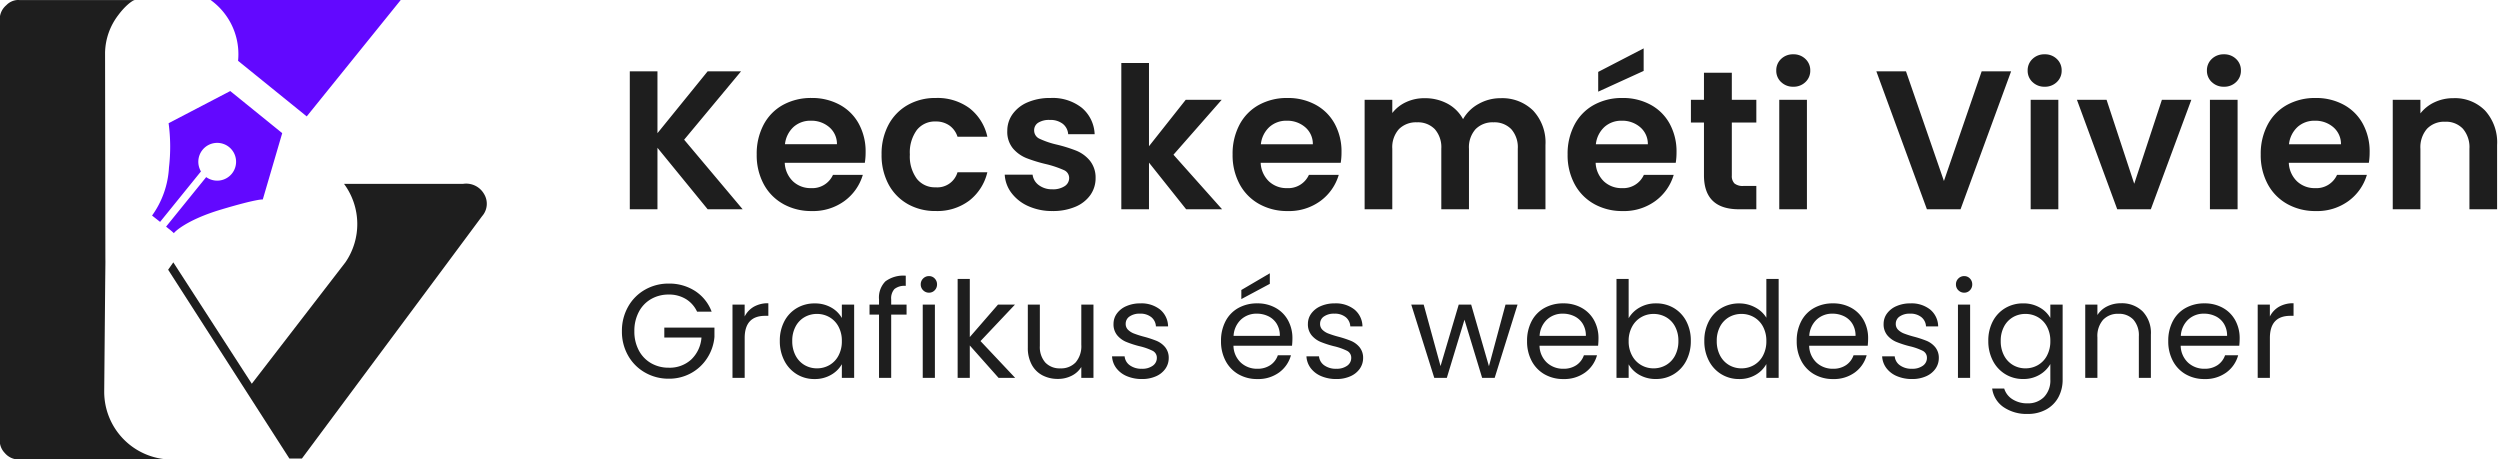 <svg xmlns="http://www.w3.org/2000/svg" xmlns:xlink="http://www.w3.org/1999/xlink" width="430.078" height="79" viewBox="0 0 430.078 79">
  <defs>
    <clipPath id="clip-path">
      <rect id="Rectangle_75" data-name="Rectangle 75" width="84" height="79" transform="translate(62 69)" fill="#fff"/>
    </clipPath>
  </defs>
  <g id="logo-white-fektetett-2" transform="translate(-62 -69)">
    <path id="Union_1" data-name="Union 1" d="M-113.329,1530.037a4.582,4.582,0,0,1-1.955-3.2h2.07a3.289,3.289,0,0,0,1.426,1.851,4.667,4.667,0,0,0,2.6.7,3.832,3.832,0,0,0,2.817-1.081,4.076,4.076,0,0,0,1.093-3.036v-2.645a5.04,5.04,0,0,1-1.84,1.84,5.411,5.411,0,0,1-2.852.735,5.767,5.767,0,0,1-3.047-.828,5.779,5.779,0,0,1-2.151-2.323,7.236,7.236,0,0,1-.781-3.4,7.078,7.078,0,0,1,.781-3.392,5.682,5.682,0,0,1,2.151-2.266,5.9,5.9,0,0,1,3.047-.8,5.611,5.611,0,0,1,2.864.713,4.732,4.732,0,0,1,1.828,1.795v-2.3h2.116v12.88a6.3,6.3,0,0,1-.735,3.071,5.251,5.251,0,0,1-2.105,2.1,6.459,6.459,0,0,1-3.185.759A6.985,6.985,0,0,1-113.329,1530.037Zm1.633-15.479a4.006,4.006,0,0,0-1.541,1.61,5.125,5.125,0,0,0-.575,2.484,5.241,5.241,0,0,0,.575,2.518,4.071,4.071,0,0,0,1.541,1.633,4.172,4.172,0,0,0,2.139.563,4.23,4.23,0,0,0,2.15-.563,4.032,4.032,0,0,0,1.553-1.633,5.188,5.188,0,0,0,.575-2.495,5.12,5.12,0,0,0-.575-2.484,4.046,4.046,0,0,0-1.553-1.622,4.23,4.23,0,0,0-2.15-.563A4.235,4.235,0,0,0-111.7,1514.558Zm29.728,9.844a5.693,5.693,0,0,1-2.219-2.289,7.1,7.1,0,0,1-.805-3.438,7.2,7.2,0,0,1,.782-3.427,5.485,5.485,0,0,1,2.2-2.265,6.537,6.537,0,0,1,3.254-.794,6.331,6.331,0,0,1,3.174.782,5.411,5.411,0,0,1,2.127,2.15,6.346,6.346,0,0,1,.748,3.093,12.358,12.358,0,0,1-.069,1.266H-82.854a4.076,4.076,0,0,0,1.276,2.91,4.062,4.062,0,0,0,2.818,1.047,3.873,3.873,0,0,0,2.265-.633,3.348,3.348,0,0,0,1.276-1.69h2.254a5.421,5.421,0,0,1-2.024,2.955,6.1,6.1,0,0,1-3.772,1.139A6.373,6.373,0,0,1-81.968,1524.4Zm.414-9.43a4.124,4.124,0,0,0-1.276,2.806h7.958a3.859,3.859,0,0,0-.529-2.058,3.439,3.439,0,0,0-1.437-1.311,4.488,4.488,0,0,0-2.012-.448A3.881,3.881,0,0,0-81.554,1514.972Zm-50.106,9.741a4.38,4.38,0,0,1-1.817-1.38,3.68,3.68,0,0,1-.736-2.036h2.163a2.121,2.121,0,0,0,.886,1.541,3.366,3.366,0,0,0,2.081.6,3.029,3.029,0,0,0,1.886-.529,1.617,1.617,0,0,0,.69-1.334,1.317,1.317,0,0,0-.736-1.231,10.308,10.308,0,0,0-2.277-.793,16.814,16.814,0,0,1-2.289-.748,4.061,4.061,0,0,1-1.518-1.127,2.944,2.944,0,0,1-.632-1.967,2.984,2.984,0,0,1,.574-1.771,3.9,3.9,0,0,1,1.633-1.276,5.88,5.88,0,0,1,2.415-.472,5.16,5.16,0,0,1,3.381,1.057,3.814,3.814,0,0,1,1.38,2.9h-2.092a2.162,2.162,0,0,0-.794-1.588,2.958,2.958,0,0,0-1.943-.6,3,3,0,0,0-1.795.482,1.494,1.494,0,0,0-.667,1.265,1.386,1.386,0,0,0,.4,1.023,2.941,2.941,0,0,0,1.012.644,17.25,17.25,0,0,0,1.69.54,18.239,18.239,0,0,1,2.208.724,3.847,3.847,0,0,1,1.461,1.07,2.857,2.857,0,0,1,.633,1.863,3.192,3.192,0,0,1-.575,1.863,3.83,3.83,0,0,1-1.622,1.3,5.782,5.782,0,0,1-2.4.472A6.525,6.525,0,0,1-131.66,1524.713Zm-14.225-.311a5.693,5.693,0,0,1-2.219-2.289,7.1,7.1,0,0,1-.805-3.438,7.2,7.2,0,0,1,.782-3.427,5.491,5.491,0,0,1,2.2-2.265,6.537,6.537,0,0,1,3.254-.794,6.331,6.331,0,0,1,3.174.782,5.419,5.419,0,0,1,2.128,2.15,6.355,6.355,0,0,1,.747,3.093,12.107,12.107,0,0,1-.069,1.266h-10.074a4.076,4.076,0,0,0,1.276,2.91,4.062,4.062,0,0,0,2.818,1.047,3.873,3.873,0,0,0,2.265-.633,3.354,3.354,0,0,0,1.277-1.69h2.254a5.416,5.416,0,0,1-2.024,2.955,6.1,6.1,0,0,1-3.772,1.139A6.373,6.373,0,0,1-145.885,1524.4Zm.414-9.43a4.124,4.124,0,0,0-1.276,2.806h7.958a3.859,3.859,0,0,0-.529-2.058,3.439,3.439,0,0,0-1.437-1.311,4.485,4.485,0,0,0-2.012-.448A3.881,3.881,0,0,0-145.471,1514.972Zm-16.4,9.407a5.779,5.779,0,0,1-2.151-2.323,7.235,7.235,0,0,1-.781-3.4,7.078,7.078,0,0,1,.781-3.392,5.682,5.682,0,0,1,2.151-2.266,5.946,5.946,0,0,1,3.071-.8,5.7,5.7,0,0,1,2.737.679,4.894,4.894,0,0,1,1.931,1.782v-6.67h2.116V1525h-2.116v-2.369a4.891,4.891,0,0,1-1.84,1.851,5.474,5.474,0,0,1-2.852.724A5.767,5.767,0,0,1-161.87,1524.379Zm1.322-9.821a4.006,4.006,0,0,0-1.541,1.61,5.125,5.125,0,0,0-.575,2.484,5.241,5.241,0,0,0,.575,2.518,4.071,4.071,0,0,0,1.541,1.633,4.172,4.172,0,0,0,2.139.563,4.23,4.23,0,0,0,2.15-.563,4.032,4.032,0,0,0,1.553-1.633,5.188,5.188,0,0,0,.575-2.495,5.12,5.12,0,0,0-.575-2.484,4.046,4.046,0,0,0-1.553-1.622,4.23,4.23,0,0,0-2.15-.563A4.235,4.235,0,0,0-160.548,1514.558Zm-15.421,9.936a4.85,4.85,0,0,1-1.851-1.817V1525h-2.092v-17.02h2.092v6.763a4.948,4.948,0,0,1,1.886-1.84,5.578,5.578,0,0,1,2.829-.713,5.883,5.883,0,0,1,3.059.8,5.71,5.71,0,0,1,2.139,2.266,7.078,7.078,0,0,1,.781,3.392,7.236,7.236,0,0,1-.781,3.4,5.779,5.779,0,0,1-2.151,2.323,5.767,5.767,0,0,1-3.047.828A5.613,5.613,0,0,1-175.97,1524.494Zm.3-9.924a4.11,4.11,0,0,0-1.564,1.633,5.057,5.057,0,0,0-.587,2.473,5.1,5.1,0,0,0,.587,2.495,4.112,4.112,0,0,0,1.564,1.633,4.188,4.188,0,0,0,2.127.563,4.234,4.234,0,0,0,2.151-.563,4.043,4.043,0,0,0,1.553-1.633,5.241,5.241,0,0,0,.575-2.518,5.125,5.125,0,0,0-.575-2.484,3.98,3.98,0,0,0-1.553-1.61,4.3,4.3,0,0,0-2.151-.552A4.188,4.188,0,0,0-175.67,1514.57Zm-16.607,9.832a5.7,5.7,0,0,1-2.219-2.289,7.1,7.1,0,0,1-.8-3.438,7.2,7.2,0,0,1,.782-3.427,5.488,5.488,0,0,1,2.2-2.265,6.537,6.537,0,0,1,3.254-.794,6.328,6.328,0,0,1,3.174.782,5.419,5.419,0,0,1,2.128,2.15,6.345,6.345,0,0,1,.748,3.093,12.358,12.358,0,0,1-.069,1.266h-10.074a4.076,4.076,0,0,0,1.276,2.91,4.06,4.06,0,0,0,2.817,1.047,3.874,3.874,0,0,0,2.266-.633,3.353,3.353,0,0,0,1.276-1.69h2.254a5.415,5.415,0,0,1-2.023,2.955,6.108,6.108,0,0,1-3.773,1.139A6.375,6.375,0,0,1-192.277,1524.4Zm.414-9.43a4.124,4.124,0,0,0-1.276,2.806h7.958a3.867,3.867,0,0,0-.528-2.058,3.441,3.441,0,0,0-1.438-1.311,4.485,4.485,0,0,0-2.012-.448A3.884,3.884,0,0,0-191.863,1514.972Zm-38.835,9.741a4.38,4.38,0,0,1-1.817-1.38,3.673,3.673,0,0,1-.736-2.036h2.162a2.127,2.127,0,0,0,.886,1.541,3.371,3.371,0,0,0,2.082.6,3.029,3.029,0,0,0,1.886-.529,1.616,1.616,0,0,0,.689-1.334,1.316,1.316,0,0,0-.735-1.231,10.326,10.326,0,0,0-2.277-.793,16.771,16.771,0,0,1-2.289-.748,4.061,4.061,0,0,1-1.518-1.127,2.944,2.944,0,0,1-.633-1.967,2.978,2.978,0,0,1,.575-1.771,3.9,3.9,0,0,1,1.633-1.276,5.877,5.877,0,0,1,2.415-.472,5.161,5.161,0,0,1,3.381,1.057,3.814,3.814,0,0,1,1.38,2.9h-2.093a2.164,2.164,0,0,0-.793-1.588,2.96,2.96,0,0,0-1.944-.6,3,3,0,0,0-1.794.482,1.494,1.494,0,0,0-.667,1.265,1.386,1.386,0,0,0,.4,1.023,2.942,2.942,0,0,0,1.012.644,17.251,17.251,0,0,0,1.69.54,18.239,18.239,0,0,1,2.208.724,3.847,3.847,0,0,1,1.461,1.07,2.862,2.862,0,0,1,.633,1.863,3.192,3.192,0,0,1-.575,1.863,3.836,3.836,0,0,1-1.622,1.3,5.782,5.782,0,0,1-2.4.472A6.522,6.522,0,0,1-230.7,1524.713Zm-14.225-.311a5.693,5.693,0,0,1-2.219-2.289,7.089,7.089,0,0,1-.806-3.438,7.2,7.2,0,0,1,.782-3.427,5.485,5.485,0,0,1,2.2-2.265,6.534,6.534,0,0,1,3.254-.794,6.325,6.325,0,0,1,3.173.782,5.408,5.408,0,0,1,2.128,2.15,6.346,6.346,0,0,1,.748,3.093,12.358,12.358,0,0,1-.069,1.266h-10.074a4.076,4.076,0,0,0,1.276,2.91,4.062,4.062,0,0,0,2.818,1.047,3.873,3.873,0,0,0,2.265-.633,3.348,3.348,0,0,0,1.276-1.69h2.255a5.421,5.421,0,0,1-2.024,2.955,6.107,6.107,0,0,1-3.772,1.139A6.373,6.373,0,0,1-244.923,1524.4Zm.414-9.43a4.125,4.125,0,0,0-1.277,2.806h7.959a3.859,3.859,0,0,0-.529-2.058,3.439,3.439,0,0,0-1.437-1.311,4.488,4.488,0,0,0-2.012-.448A3.881,3.881,0,0,0-244.509,1514.972Zm-19.631,9.741a4.38,4.38,0,0,1-1.817-1.38,3.68,3.68,0,0,1-.736-2.036h2.163a2.121,2.121,0,0,0,.886,1.541,3.366,3.366,0,0,0,2.081.6,3.029,3.029,0,0,0,1.886-.529,1.617,1.617,0,0,0,.69-1.334,1.317,1.317,0,0,0-.736-1.231,10.308,10.308,0,0,0-2.277-.793,16.814,16.814,0,0,1-2.289-.748,4.061,4.061,0,0,1-1.518-1.127,2.944,2.944,0,0,1-.632-1.967,2.984,2.984,0,0,1,.574-1.771,3.9,3.9,0,0,1,1.634-1.276,5.88,5.88,0,0,1,2.415-.472,5.16,5.16,0,0,1,3.381,1.057,3.813,3.813,0,0,1,1.38,2.9h-2.092a2.162,2.162,0,0,0-.794-1.588,2.958,2.958,0,0,0-1.943-.6,3,3,0,0,0-1.795.482,1.494,1.494,0,0,0-.667,1.265,1.386,1.386,0,0,0,.4,1.023,2.941,2.941,0,0,0,1.012.644,17.25,17.25,0,0,0,1.69.54,18.241,18.241,0,0,1,2.208.724,3.847,3.847,0,0,1,1.461,1.07,2.857,2.857,0,0,1,.633,1.863,3.192,3.192,0,0,1-.575,1.863,3.83,3.83,0,0,1-1.622,1.3,5.782,5.782,0,0,1-2.4.472A6.525,6.525,0,0,1-264.14,1524.713Zm-56.787-.334a5.8,5.8,0,0,1-2.138-2.323,7.236,7.236,0,0,1-.782-3.4,7.079,7.079,0,0,1,.782-3.392,5.68,5.68,0,0,1,2.15-2.266,5.9,5.9,0,0,1,3.047-.8,5.6,5.6,0,0,1,2.876.713,4.75,4.75,0,0,1,1.817,1.795v-2.3h2.116V1525h-2.116v-2.345a4.924,4.924,0,0,1-1.852,1.828,5.534,5.534,0,0,1-2.863.724A5.711,5.711,0,0,1-320.927,1524.379Zm1.335-9.821a4,4,0,0,0-1.542,1.61,5.135,5.135,0,0,0-.574,2.484,5.251,5.251,0,0,0,.574,2.518,4.067,4.067,0,0,0,1.542,1.633,4.167,4.167,0,0,0,2.138.563,4.234,4.234,0,0,0,2.151-.563,4.044,4.044,0,0,0,1.553-1.633,5.188,5.188,0,0,0,.575-2.495,5.12,5.12,0,0,0-.575-2.484,4.058,4.058,0,0,0-1.553-1.622,4.234,4.234,0,0,0-2.151-.563A4.229,4.229,0,0,0-319.593,1514.558Zm40.94,10.017a4.438,4.438,0,0,1-1.852-1.829,6.027,6.027,0,0,1-.679-2.967V1512.4h2.07v7.107a4.018,4.018,0,0,0,.943,2.863,3.371,3.371,0,0,0,2.576,1,3.44,3.44,0,0,0,2.645-1.035,4.26,4.26,0,0,0,.967-3.013V1512.4h2.092V1525h-2.092v-1.863a4.072,4.072,0,0,1-1.668,1.507,5.142,5.142,0,0,1-2.358.541A5.651,5.651,0,0,1-278.653,1524.575Zm-68.379-.483a7.682,7.682,0,0,1-2.91-2.91,8.3,8.3,0,0,1-1.069-4.208,8.368,8.368,0,0,1,1.069-4.221,7.661,7.661,0,0,1,2.91-2.921,8.083,8.083,0,0,1,4.071-1.047,8.172,8.172,0,0,1,4.52,1.264,7.243,7.243,0,0,1,2.864,3.565h-2.507a4.987,4.987,0,0,0-1.932-2.173,5.551,5.551,0,0,0-2.944-.77,5.981,5.981,0,0,0-3.024.77,5.439,5.439,0,0,0-2.116,2.209,6.927,6.927,0,0,0-.771,3.324,6.86,6.86,0,0,0,.771,3.312,5.456,5.456,0,0,0,2.116,2.2,5.972,5.972,0,0,0,3.024.77,5.469,5.469,0,0,0,3.865-1.4,5.79,5.79,0,0,0,1.77-3.794h-6.394v-1.7h8.625v1.609a7.95,7.95,0,0,1-1.242,3.622,7.67,7.67,0,0,1-2.783,2.6,7.8,7.8,0,0,1-3.841.955A8.092,8.092,0,0,1-347.032,1524.092Zm277.426.908v-12.6h2.093v2.047a4.012,4.012,0,0,1,1.575-1.678,4.871,4.871,0,0,1,2.5-.6v2.163h-.552q-3.519,0-3.519,3.818V1525Zm-20.447,0v-7.13a4.05,4.05,0,0,0-.943-2.886,3.368,3.368,0,0,0-2.576-1,3.452,3.452,0,0,0-2.633,1.035,4.23,4.23,0,0,0-.977,3.013V1525h-2.093v-12.6h2.093v1.794a4.16,4.16,0,0,1,1.69-1.495,5.244,5.244,0,0,1,2.358-.529,5.109,5.109,0,0,1,3.726,1.392,5.355,5.355,0,0,1,1.426,4.013V1525Zm-31.119,0v-12.6h2.093V1525Zm-81.857,0-3.036-10-3.036,10h-2.163l-3.956-12.6h2.138l2.9,10.58,3.128-10.58h2.139l3.059,10.6,2.851-10.6h2.07l-3.933,12.6Zm-83.191,0-4.945-5.566V1525h-2.092v-17.02h2.092v10.005l4.854-5.589h2.921l-5.934,6.279,5.957,6.324Zm-13.041,0v-12.6h2.092V1525Zm-7.521,0v-10.878h-1.633V1512.4h1.633v-.9a3.955,3.955,0,0,1,1.093-3.093,5.181,5.181,0,0,1,3.507-.977v1.748a2.774,2.774,0,0,0-1.943.541,2.385,2.385,0,0,0-.563,1.782v.9h2.645v1.725h-2.645V1525Zm-25.208,0v-12.6h2.093v2.047a4.018,4.018,0,0,1,1.575-1.678,4.871,4.871,0,0,1,2.5-.6v2.163h-.552q-3.519,0-3.519,3.818V1525Zm87.538-15.111,4.9-2.875v1.817l-4.9,2.622Zm123.349.047a1.377,1.377,0,0,1-.414-1.012,1.374,1.374,0,0,1,.414-1.012,1.377,1.377,0,0,1,1.012-.414,1.312,1.312,0,0,1,.977.414,1.4,1.4,0,0,1,.4,1.012,1.4,1.4,0,0,1-.4,1.012,1.316,1.316,0,0,1-.977.414A1.381,1.381,0,0,1-121.1,1509.935Zm-178.089,0a1.38,1.38,0,0,1-.414-1.012,1.377,1.377,0,0,1,.414-1.012,1.377,1.377,0,0,1,1.013-.414,1.311,1.311,0,0,1,.977.414,1.4,1.4,0,0,1,.4,1.012,1.4,1.4,0,0,1-.4,1.012,1.314,1.314,0,0,1-.977.414A1.381,1.381,0,0,1-299.192,1509.935Zm234.68-14.837a8.5,8.5,0,0,1-3.366-3.417,10.47,10.47,0,0,1-1.207-5.1,10.671,10.671,0,0,1,1.19-5.135,8.313,8.313,0,0,1,3.332-3.4,9.989,9.989,0,0,1,4.93-1.19,9.9,9.9,0,0,1,4.811,1.156,8.134,8.134,0,0,1,3.3,3.28,9.927,9.927,0,0,1,1.173,4.879,11.2,11.2,0,0,1-.136,1.836h-13.77a4.684,4.684,0,0,0,1.428,3.2,4.4,4.4,0,0,0,3.094,1.156,3.887,3.887,0,0,0,3.774-2.278h5.135a8.581,8.581,0,0,1-3.128,4.471,9.133,9.133,0,0,1-5.678,1.75A9.824,9.824,0,0,1-64.513,1495.1Zm1.768-13.26a4.71,4.71,0,0,0-1.479,2.974h8.942a3.776,3.776,0,0,0-1.327-2.94,4.7,4.7,0,0,0-3.162-1.105A4.318,4.318,0,0,0-62.745,1481.839Zm-121.006,13.26a8.5,8.5,0,0,1-3.366-3.417,10.47,10.47,0,0,1-1.207-5.1,10.671,10.671,0,0,1,1.19-5.135,8.31,8.31,0,0,1,3.333-3.4,9.983,9.983,0,0,1,4.929-1.19,9.9,9.9,0,0,1,4.811,1.156,8.134,8.134,0,0,1,3.3,3.28,9.928,9.928,0,0,1,1.174,4.879,11.3,11.3,0,0,1-.136,1.836H-183.5a4.68,4.68,0,0,0,1.427,3.2,4.4,4.4,0,0,0,3.094,1.156,3.887,3.887,0,0,0,3.774-2.278h5.134a8.581,8.581,0,0,1-3.128,4.471,9.129,9.129,0,0,1-5.678,1.75A9.829,9.829,0,0,1-183.751,1495.1Zm1.768-13.26a4.711,4.711,0,0,0-1.48,2.974h8.942a3.772,3.772,0,0,0-1.326-2.94,4.7,4.7,0,0,0-3.163-1.105A4.318,4.318,0,0,0-181.983,1481.839Zm-59.4,13.26a8.5,8.5,0,0,1-3.366-3.417,10.47,10.47,0,0,1-1.207-5.1,10.671,10.671,0,0,1,1.19-5.135,8.308,8.308,0,0,1,3.332-3.4,9.989,9.989,0,0,1,4.93-1.19,9.9,9.9,0,0,1,4.811,1.156,8.134,8.134,0,0,1,3.3,3.28,9.927,9.927,0,0,1,1.173,4.879,11.2,11.2,0,0,1-.136,1.836h-13.77a4.684,4.684,0,0,0,1.428,3.2,4.4,4.4,0,0,0,3.094,1.156,3.887,3.887,0,0,0,3.774-2.278h5.134a8.574,8.574,0,0,1-3.127,4.471,9.133,9.133,0,0,1-5.678,1.75A9.824,9.824,0,0,1-241.381,1495.1Zm1.768-13.26a4.706,4.706,0,0,0-1.479,2.974h8.942a3.776,3.776,0,0,0-1.327-2.94,4.7,4.7,0,0,0-3.162-1.105A4.318,4.318,0,0,0-239.613,1481.839Zm-41.463,13.634a7.334,7.334,0,0,1-2.907-2.262,5.731,5.731,0,0,1-1.173-3.162h4.794a2.607,2.607,0,0,0,1.071,1.8,3.722,3.722,0,0,0,2.328.715,3.618,3.618,0,0,0,2.126-.544,1.648,1.648,0,0,0,.765-1.394,1.471,1.471,0,0,0-.935-1.377,17.62,17.62,0,0,0-2.975-1,25.221,25.221,0,0,1-3.451-1.054,5.992,5.992,0,0,1-2.312-1.666,4.471,4.471,0,0,1-.969-3.027,4.885,4.885,0,0,1,.9-2.856,6.056,6.056,0,0,1,2.584-2.04,9.691,9.691,0,0,1,3.961-.748,8.09,8.09,0,0,1,5.372,1.683,6.236,6.236,0,0,1,2.21,4.54h-4.556a2.469,2.469,0,0,0-.935-1.786,3.476,3.476,0,0,0-2.227-.662,3.508,3.508,0,0,0-1.989.476,1.516,1.516,0,0,0-.7,1.326,1.558,1.558,0,0,0,.952,1.445,14.727,14.727,0,0,0,2.957,1,25.135,25.135,0,0,1,3.366,1.054,5.935,5.935,0,0,1,2.295,1.683,4.62,4.62,0,0,1,1,3.009,4.992,4.992,0,0,1-.9,2.924,5.946,5.946,0,0,1-2.584,2.023,9.8,9.8,0,0,1-3.928.731A9.935,9.935,0,0,1-281.076,1495.473Zm-20.774-.375a8.5,8.5,0,0,1-3.3-3.4,10.557,10.557,0,0,1-1.191-5.116,10.563,10.563,0,0,1,1.191-5.117,8.509,8.509,0,0,1,3.3-3.4,9.546,9.546,0,0,1,4.828-1.207,9.283,9.283,0,0,1,5.8,1.751,8.519,8.519,0,0,1,3.077,4.913h-5.134a3.755,3.755,0,0,0-1.377-1.922,4,4,0,0,0-2.4-.7,3.927,3.927,0,0,0-3.23,1.479,6.545,6.545,0,0,0-1.19,4.2,6.482,6.482,0,0,0,1.19,4.164,3.925,3.925,0,0,0,3.23,1.48,3.61,3.61,0,0,0,3.774-2.584h5.134a8.7,8.7,0,0,1-3.094,4.862,9.118,9.118,0,0,1-5.78,1.8A9.545,9.545,0,0,1-301.85,1495.1Zm-21.4,0a8.5,8.5,0,0,1-3.366-3.417,10.47,10.47,0,0,1-1.207-5.1,10.671,10.671,0,0,1,1.19-5.135,8.313,8.313,0,0,1,3.332-3.4,9.989,9.989,0,0,1,4.93-1.19,9.9,9.9,0,0,1,4.811,1.156,8.134,8.134,0,0,1,3.3,3.28,9.927,9.927,0,0,1,1.173,4.879,11.2,11.2,0,0,1-.136,1.836H-323a4.684,4.684,0,0,0,1.428,3.2,4.4,4.4,0,0,0,3.094,1.156,3.887,3.887,0,0,0,3.774-2.278h5.135a8.581,8.581,0,0,1-3.128,4.471,9.133,9.133,0,0,1-5.678,1.75A9.824,9.824,0,0,1-323.253,1495.1Zm1.768-13.26a4.71,4.71,0,0,0-1.479,2.974h8.942a3.776,3.776,0,0,0-1.327-2.94,4.7,4.7,0,0,0-3.162-1.105A4.32,4.32,0,0,0-321.485,1481.839ZM-33.182,1496v-10.4a4.879,4.879,0,0,0-1.122-3.451,3.973,3.973,0,0,0-3.06-1.207,4.072,4.072,0,0,0-3.11,1.207,4.836,4.836,0,0,0-1.139,3.451V1496h-4.76v-18.836h4.76v2.346a6.571,6.571,0,0,1,2.431-1.921,7.515,7.515,0,0,1,3.247-.7,7.263,7.263,0,0,1,5.44,2.125,8.137,8.137,0,0,1,2.074,5.933V1496Zm-44.642,0v-18.836h4.76V1496Zm-15.946,0-6.936-18.836h5.1l4.76,14.45,4.76-14.45h5.066L-87.99,1496Zm-14.892,0v-18.836h4.76V1496Zm-17.85,0-8.7-23.732h5.1l6.528,18.87,6.494-18.87h5.065l-8.7,23.732Zm-25.4,0v-18.836h4.76V1496Zm-6.936,0q-6.017,0-6.017-5.848v-9.077h-2.245v-3.911h2.245v-4.657h4.793v4.657h4.217v3.911h-4.217v9.112a1.8,1.8,0,0,0,.459,1.377,2.255,2.255,0,0,0,1.547.425h2.21V1496Zm-38.046,0v-10.4a4.7,4.7,0,0,0-1.122-3.383,4.033,4.033,0,0,0-3.06-1.173,4.088,4.088,0,0,0-3.076,1.173,4.662,4.662,0,0,0-1.139,3.383V1496h-4.76v-10.4a4.7,4.7,0,0,0-1.122-3.383,4.033,4.033,0,0,0-3.06-1.173,4.133,4.133,0,0,0-3.11,1.173,4.662,4.662,0,0,0-1.139,3.383V1496h-4.76v-18.836h4.76v2.278a6.327,6.327,0,0,1,2.363-1.869,7.367,7.367,0,0,1,3.179-.68,8.172,8.172,0,0,1,3.944.935,6.558,6.558,0,0,1,2.686,2.668,6.82,6.82,0,0,1,2.669-2.617,7.593,7.593,0,0,1,3.791-.986,7.563,7.563,0,0,1,5.593,2.125,8.021,8.021,0,0,1,2.125,5.933V1496Zm-57.052,0-6.392-8.024V1496h-4.76v-25.16h4.76v14.314l6.323-7.99h6.188l-8.3,9.452,8.365,9.384Zm-82.314,0-8.636-10.574V1496h-4.759v-23.732h4.759v10.643l8.636-10.643h5.746l-9.792,11.764L-330.24,1496Zm153.2-23.63,7.82-4.046v3.876l-7.82,3.569Zm105.553,1.75a2.644,2.644,0,0,1-.833-1.989,2.645,2.645,0,0,1,.833-1.989,2.9,2.9,0,0,1,2.091-.8,2.9,2.9,0,0,1,2.092.8,2.644,2.644,0,0,1,.833,1.989,2.643,2.643,0,0,1-.833,1.989,2.9,2.9,0,0,1-2.092.8A2.9,2.9,0,0,1-77.5,1474.121Zm-30.839,0a2.643,2.643,0,0,1-.833-1.989,2.644,2.644,0,0,1,.833-1.989,2.9,2.9,0,0,1,2.092-.8,2.9,2.9,0,0,1,2.091.8,2.645,2.645,0,0,1,.833,1.989,2.644,2.644,0,0,1-.833,1.989,2.9,2.9,0,0,1-2.091.8A2.9,2.9,0,0,1-108.339,1474.121Zm-43.248,0a2.644,2.644,0,0,1-.833-1.989,2.645,2.645,0,0,1,.833-1.989,2.9,2.9,0,0,1,2.091-.8,2.9,2.9,0,0,1,2.092.8,2.644,2.644,0,0,1,.833,1.989,2.643,2.643,0,0,1-.833,1.989,2.9,2.9,0,0,1-2.092.8A2.9,2.9,0,0,1-151.587,1474.121Z" transform="translate(520 -1391)" fill="#1e1e1e" stroke="rgba(0,0,0,0)" stroke-miterlimit="10" stroke-width="1"/>
    <g id="Mask_Group_1" data-name="Mask Group 1" clip-path="url(#clip-path)">
      <g id="Group_344" data-name="Group 344">
        <path id="Subtraction_9" data-name="Subtraction 9" d="M38.342,79.5l-26.022,0h-.06a3.148,3.148,0,0,1-2.308-1.116,3.089,3.089,0,0,1-.867-2.369V3.576A3.15,3.15,0,0,1,10.2,1.356,2.926,2.926,0,0,1,12.212.445a1.374,1.374,0,0,1,.256.02H32.342c-.4,0-1.692.987-2.87,2.583A10.968,10.968,0,0,0,27.2,9.455l.053,36.074-.2,22.272a11.657,11.657,0,0,0,11.3,11.7h0ZM27.257,49.13h0l-.005-3.6.007-.761Z" transform="translate(52.875 68.55)" fill="#1e1e1e" stroke="rgba(0,0,0,0)" stroke-miterlimit="10" stroke-width="1"/>
        <path id="Subtraction_11" data-name="Subtraction 11" d="M-446.033-200v0l-.031-26.339h15.2c.207.314.433.622.672.918a11.457,11.457,0,0,0,8.943,4.263,11.613,11.613,0,0,0,1.459-.093L-446.031-200Z" transform="matrix(-0.777, -0.629, 0.629, -0.777, -89.458, -367.414)" fill="#6208ff"/>
        <path id="Path_323" data-name="Path 323" d="M468.176,169.254l13.5,20.881,16.1-20.881a11.627,11.627,0,0,0-.23-13.5h20.446a3.543,3.543,0,0,1,3.618,1.7,3.23,3.23,0,0,1-.317,3.855l-5.9,7.945-25.1,33.752h-2.148l-20.86-32.488Z" transform="translate(-376.359 -55.119)" fill="#1e1e1e" stroke="rgba(0,0,0,0)" stroke-miterlimit="10" stroke-width="1"/>
        <g id="Group_334" data-name="Group 334" transform="translate(-21.118 597.067) rotate(-141)">
          <path id="Subtraction_8" data-name="Subtraction 8" d="M-187.012,755.78h-11.507l-4.584-10.973c.008,0,.811-.481,4.5-5.883,3.451-5.055,3.8-8.006,3.731-8.247a11.292,11.292,0,0,0,1.2.029l.557,0v10.964a3.252,3.252,0,0,0-3.06,3.245,3.254,3.254,0,0,0,3.251,3.25,3.253,3.253,0,0,0,3.249-3.25,3.263,3.263,0,0,0-2.125-3.051v-11.17c.941-.011,1.754-.025,1.759-.025a15.552,15.552,0,0,0,2.942,8.257,30.554,30.554,0,0,0,4.845,5.883l-4.76,10.972Z" transform="translate(414.103 -280.333)" fill="#6208ff"/>
        </g>
      </g>
    </g>
  </g>
</svg>
